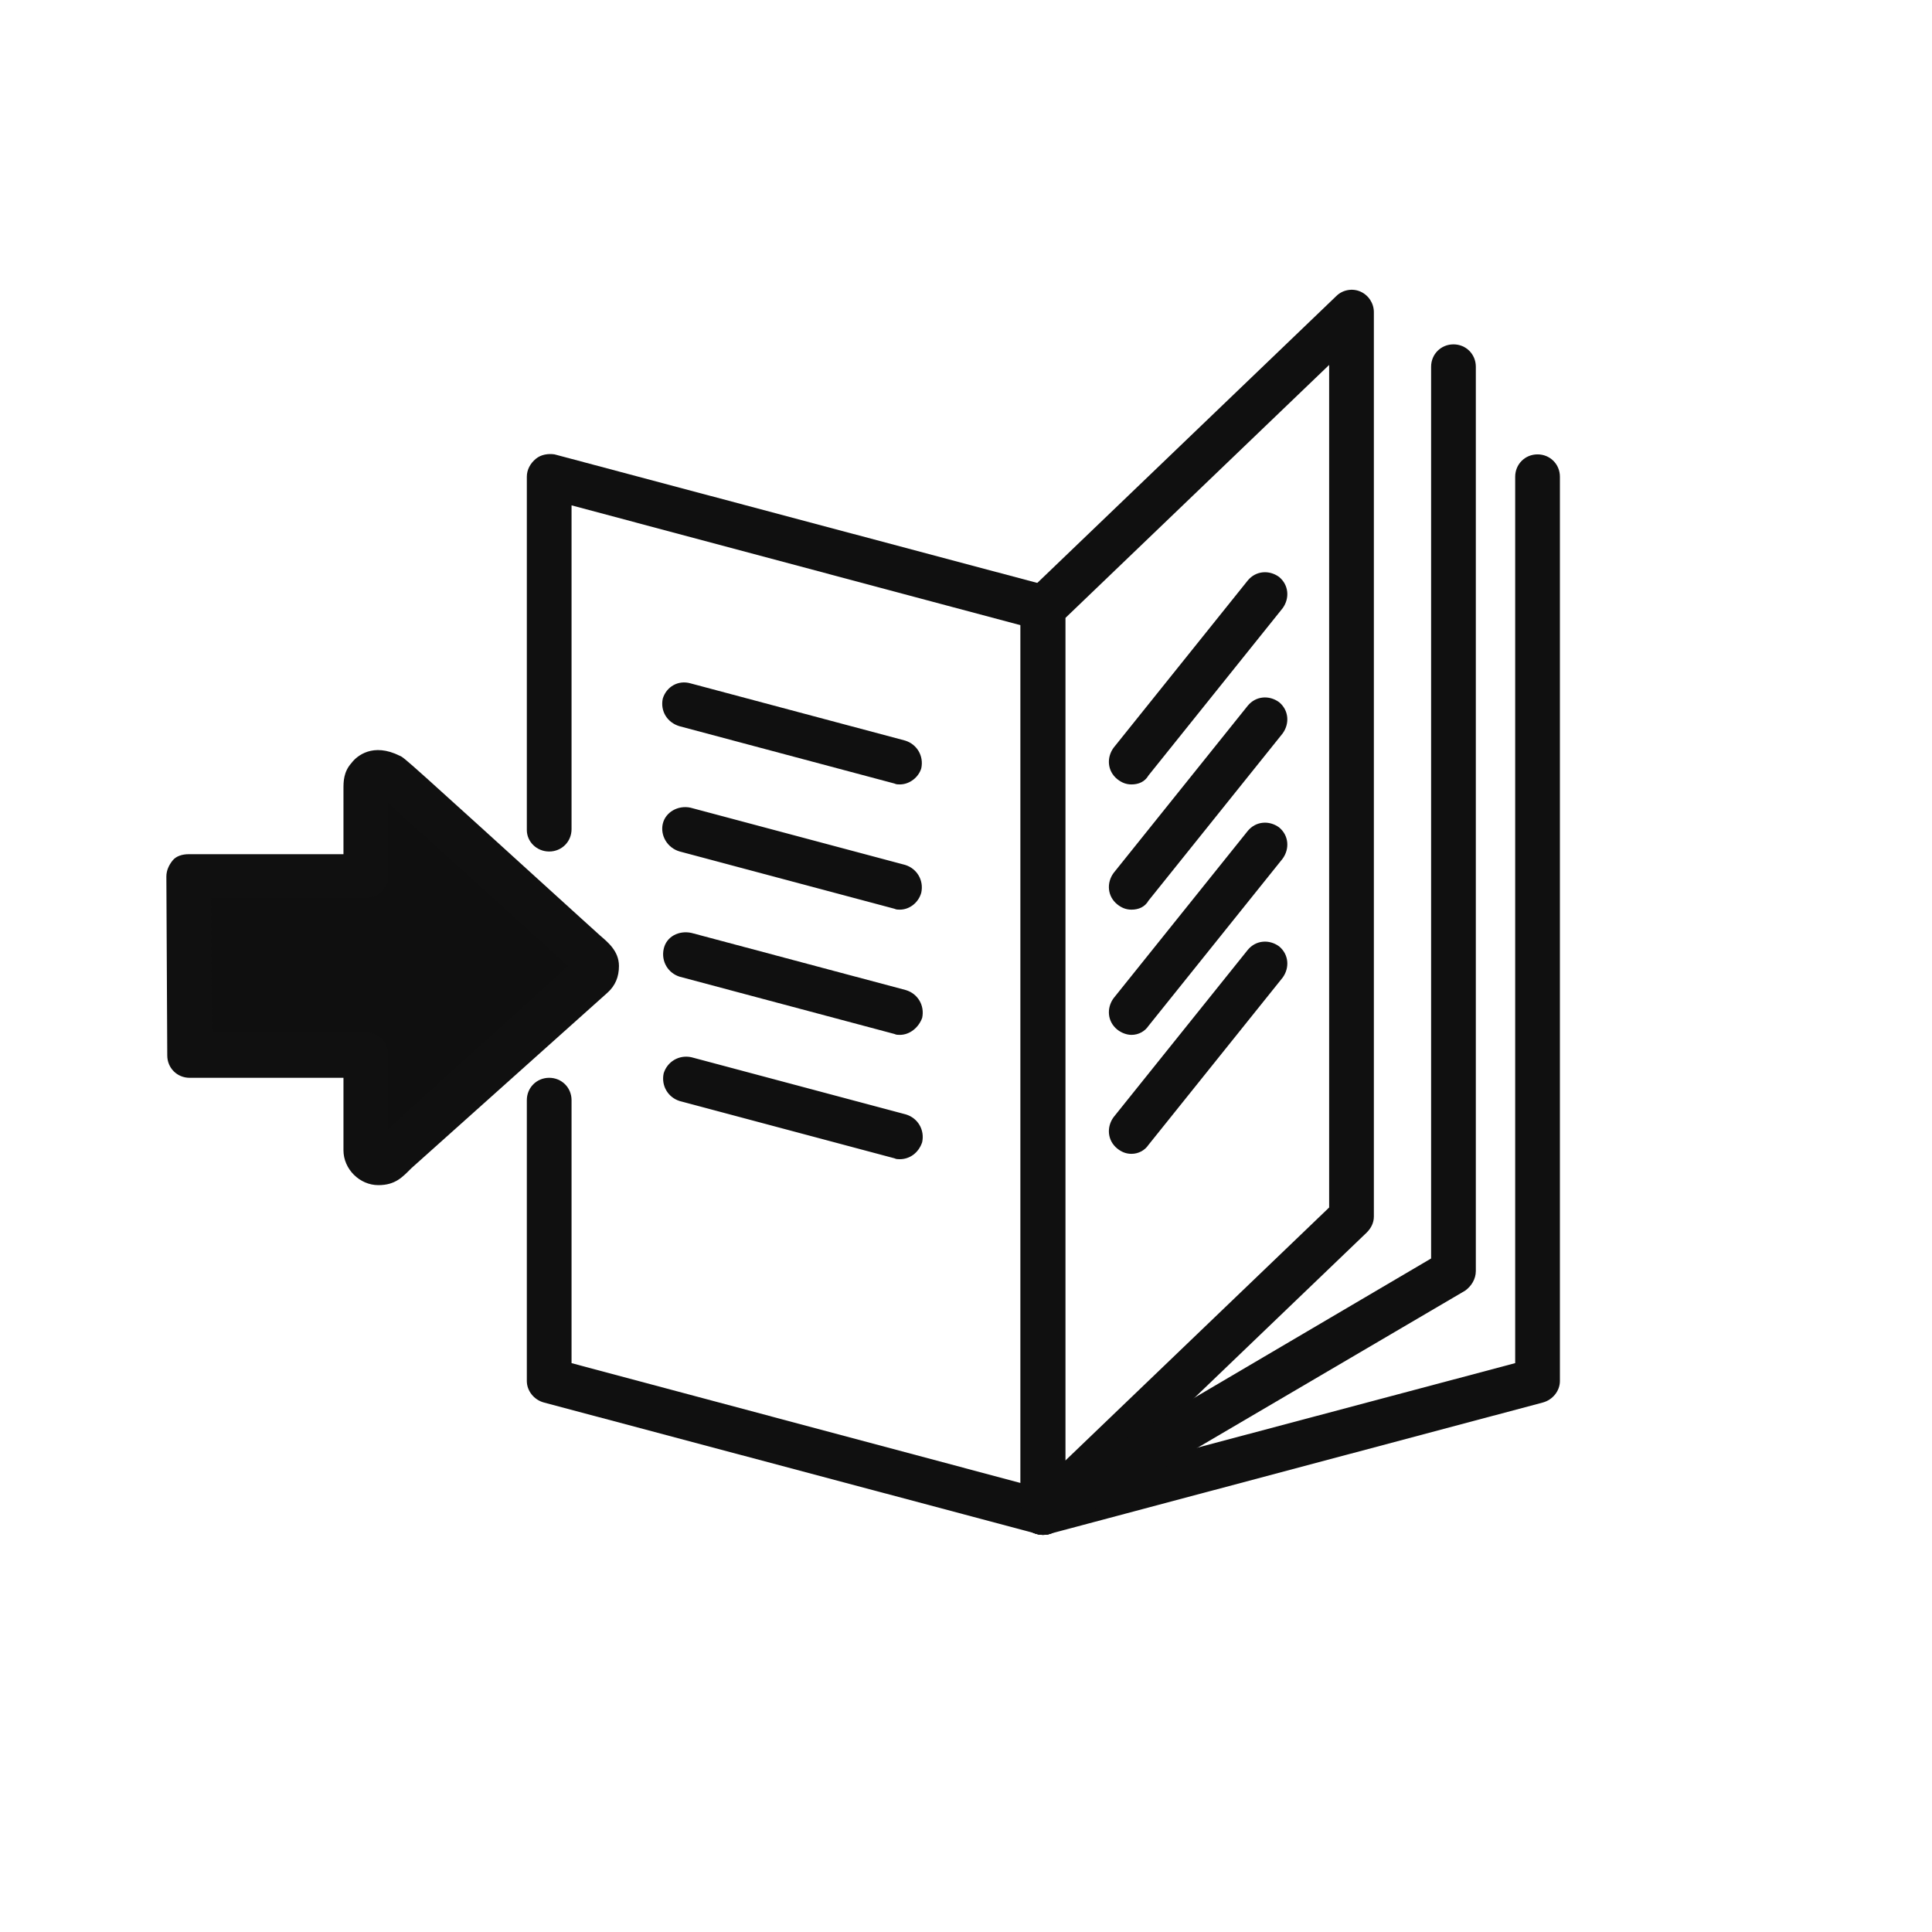 <?xml version="1.0" encoding="utf-8"?>
<!-- Generator: Adobe Illustrator 27.1.1, SVG Export Plug-In . SVG Version: 6.00 Build 0)  -->
<svg version="1.1" id="_Слой_2" xmlns="http://www.w3.org/2000/svg" xmlns:xlink="http://www.w3.org/1999/xlink" x="0px"
	 y="0px" viewBox="0 0 21.6 21.6" style="enable-background:new 0 0 21.6 21.6;" xml:space="preserve">
<style type="text/css">
	.st0{fill:none;}
	.st1{fill-rule:evenodd;clip-rule:evenodd;fill:#0F0F0F;}
	.st2{fill:#101010;}
</style>
<circle class="st0" cx="10.8" cy="10.8" r="10.8"/>
<g>
	<path class="st1" d="M2.12,11.79h1.97v1.06c0,0.07,0.07,0.14,0.14,0.14c0.1,0,0.11-0.04,0.2-0.12l2.17-1.96
		c0.04-0.04,0.05-0.07,0.05-0.12v0c0-0.06-0.09-0.12-0.13-0.16c-0.24-0.22-2.15-1.95-2.18-1.97C4.26,8.62,4.18,8.6,4.12,8.68
		C4.09,8.72,4.09,8.75,4.09,8.82V9.8H2.11L2.12,11.79z"/>
	<path class="st2" d="M4.23,13.25c-0.21,0-0.39-0.18-0.39-0.39v-0.81H2.12c-0.14,0-0.25-0.11-0.25-0.25L1.86,9.8
		c0-0.07,0.03-0.13,0.07-0.18s0.11-0.07,0.18-0.07h1.73V8.82c0-0.08,0-0.19,0.09-0.29c0.06-0.08,0.24-0.23,0.54-0.08
		c0.05,0.02,0.06,0.03,2.03,1.82l0.21,0.19c0.08,0.07,0.21,0.17,0.21,0.34c0,0.12-0.04,0.22-0.13,0.3L4.6,13.06
		C4.5,13.16,4.42,13.25,4.23,13.25z M2.37,11.54h1.72c0.14,0,0.25,0.11,0.25,0.25v0.83l2.01-1.82l-0.2-0.18
		c-0.38-0.35-1.42-1.29-1.81-1.64l0,0.81c0,0.14-0.11,0.25-0.25,0.25H2.36L2.37,11.54z"/>
</g>
<path class="st2" d="M11.66,17.16c-0.02,0-0.04,0-0.06-0.01l-5.52-1.47c-0.11-0.03-0.19-0.13-0.19-0.24V12.3
	c0-0.14,0.11-0.25,0.25-0.25s0.25,0.11,0.25,0.25v2.94l5.02,1.34V6.99L6.39,5.65v3.62c0,0.14-0.11,0.25-0.25,0.25
	S5.89,9.41,5.89,9.28V5.33c0-0.08,0.04-0.15,0.1-0.2S6.13,5.07,6.2,5.08l5.52,1.47c0.11,0.03,0.19,0.13,0.19,0.24v10.11
	c0,0.08-0.04,0.15-0.1,0.2C11.77,17.14,11.72,17.16,11.66,17.16z"/>
<path class="st2" d="M11.66,17.16c-0.11,0-0.21-0.07-0.24-0.19c-0.04-0.13,0.04-0.27,0.18-0.31l5.34-1.42V5.33
	c0-0.14,0.11-0.25,0.25-0.25s0.25,0.11,0.25,0.25v10.11c0,0.11-0.08,0.21-0.19,0.24l-5.52,1.47C11.71,17.16,11.68,17.16,11.66,17.16
	z"/>
<path class="st2" d="M10.06,8.77c-0.02,0-0.04,0-0.06-0.01l-2.4-0.64C7.46,8.08,7.38,7.95,7.41,7.81C7.45,7.68,7.58,7.6,7.72,7.64
	l2.4,0.64c0.13,0.04,0.21,0.17,0.18,0.31C10.27,8.69,10.17,8.77,10.06,8.77z"/>
<path class="st2" d="M10.06,10.17c-0.02,0-0.04,0-0.06-0.01l-2.4-0.64C7.46,9.48,7.38,9.34,7.41,9.21S7.58,9,7.72,9.03l2.4,0.64
	c0.13,0.04,0.21,0.17,0.18,0.31C10.27,10.09,10.17,10.17,10.06,10.17z"/>
<path class="st2" d="M10.06,11.57c-0.02,0-0.04,0-0.06-0.01l-2.4-0.64c-0.13-0.04-0.21-0.17-0.18-0.31s0.17-0.21,0.31-0.18l2.4,0.64
	c0.13,0.04,0.21,0.17,0.18,0.31C10.27,11.49,10.17,11.57,10.06,11.57z"/>
<path class="st2" d="M10.06,12.96c-0.02,0-0.04,0-0.06-0.01l-2.4-0.64c-0.13-0.04-0.21-0.17-0.18-0.31
	c0.04-0.13,0.17-0.21,0.31-0.18l2.4,0.64c0.13,0.04,0.21,0.17,0.18,0.31C10.27,12.89,10.17,12.96,10.06,12.96z"/>
<path class="st2" d="M11.66,17.16c-0.03,0-0.07-0.01-0.1-0.02c-0.09-0.04-0.15-0.13-0.15-0.23V6.8c0-0.07,0.03-0.13,0.08-0.18
	l3.45-3.31c0.07-0.07,0.18-0.09,0.27-0.05c0.09,0.04,0.15,0.13,0.15,0.23V13.6c0,0.07-0.03,0.13-0.08,0.18l-3.45,3.31
	C11.79,17.14,11.73,17.16,11.66,17.16z M11.91,6.91v9.42l2.95-2.83V4.08L11.91,6.91z"/>
<path class="st2" d="M12.65,8.77c-0.06,0-0.11-0.02-0.16-0.06c-0.11-0.09-0.12-0.24-0.04-0.35l1.5-1.87
	c0.09-0.11,0.24-0.12,0.35-0.04c0.11,0.09,0.12,0.24,0.04,0.35l-1.5,1.87C12.8,8.74,12.73,8.77,12.65,8.77z"/>
<path class="st2" d="M12.65,11.57c-0.05,0-0.11-0.02-0.16-0.06c-0.11-0.09-0.12-0.24-0.04-0.35l1.5-1.87
	c0.09-0.11,0.24-0.12,0.35-0.04c0.11,0.09,0.12,0.24,0.04,0.35l-1.5,1.87C12.8,11.53,12.73,11.57,12.65,11.57z"/>
<path class="st2" d="M12.65,12.9c-0.06,0-0.11-0.02-0.16-0.06c-0.11-0.09-0.12-0.24-0.04-0.35l1.5-1.87
	c0.09-0.11,0.24-0.12,0.35-0.04c0.11,0.09,0.12,0.24,0.04,0.35l-1.5,1.87C12.8,12.86,12.73,12.9,12.65,12.9z"/>
<path class="st2" d="M12.65,10.17c-0.06,0-0.11-0.02-0.16-0.06c-0.11-0.09-0.12-0.24-0.04-0.35l1.5-1.87
	c0.09-0.11,0.24-0.12,0.35-0.04c0.11,0.09,0.12,0.24,0.04,0.35l-1.5,1.87C12.8,10.14,12.73,10.17,12.65,10.17z"/>
<path class="st2" d="M11.66,17.16c-0.09,0-0.17-0.04-0.22-0.12c-0.07-0.12-0.03-0.27,0.09-0.34l4.47-2.63V4.1
	c0-0.14,0.11-0.25,0.25-0.25s0.25,0.11,0.25,0.25v10.11c0,0.09-0.05,0.17-0.12,0.22l-4.6,2.7C11.75,17.15,11.71,17.16,11.66,17.16z"
	/>
</svg>
